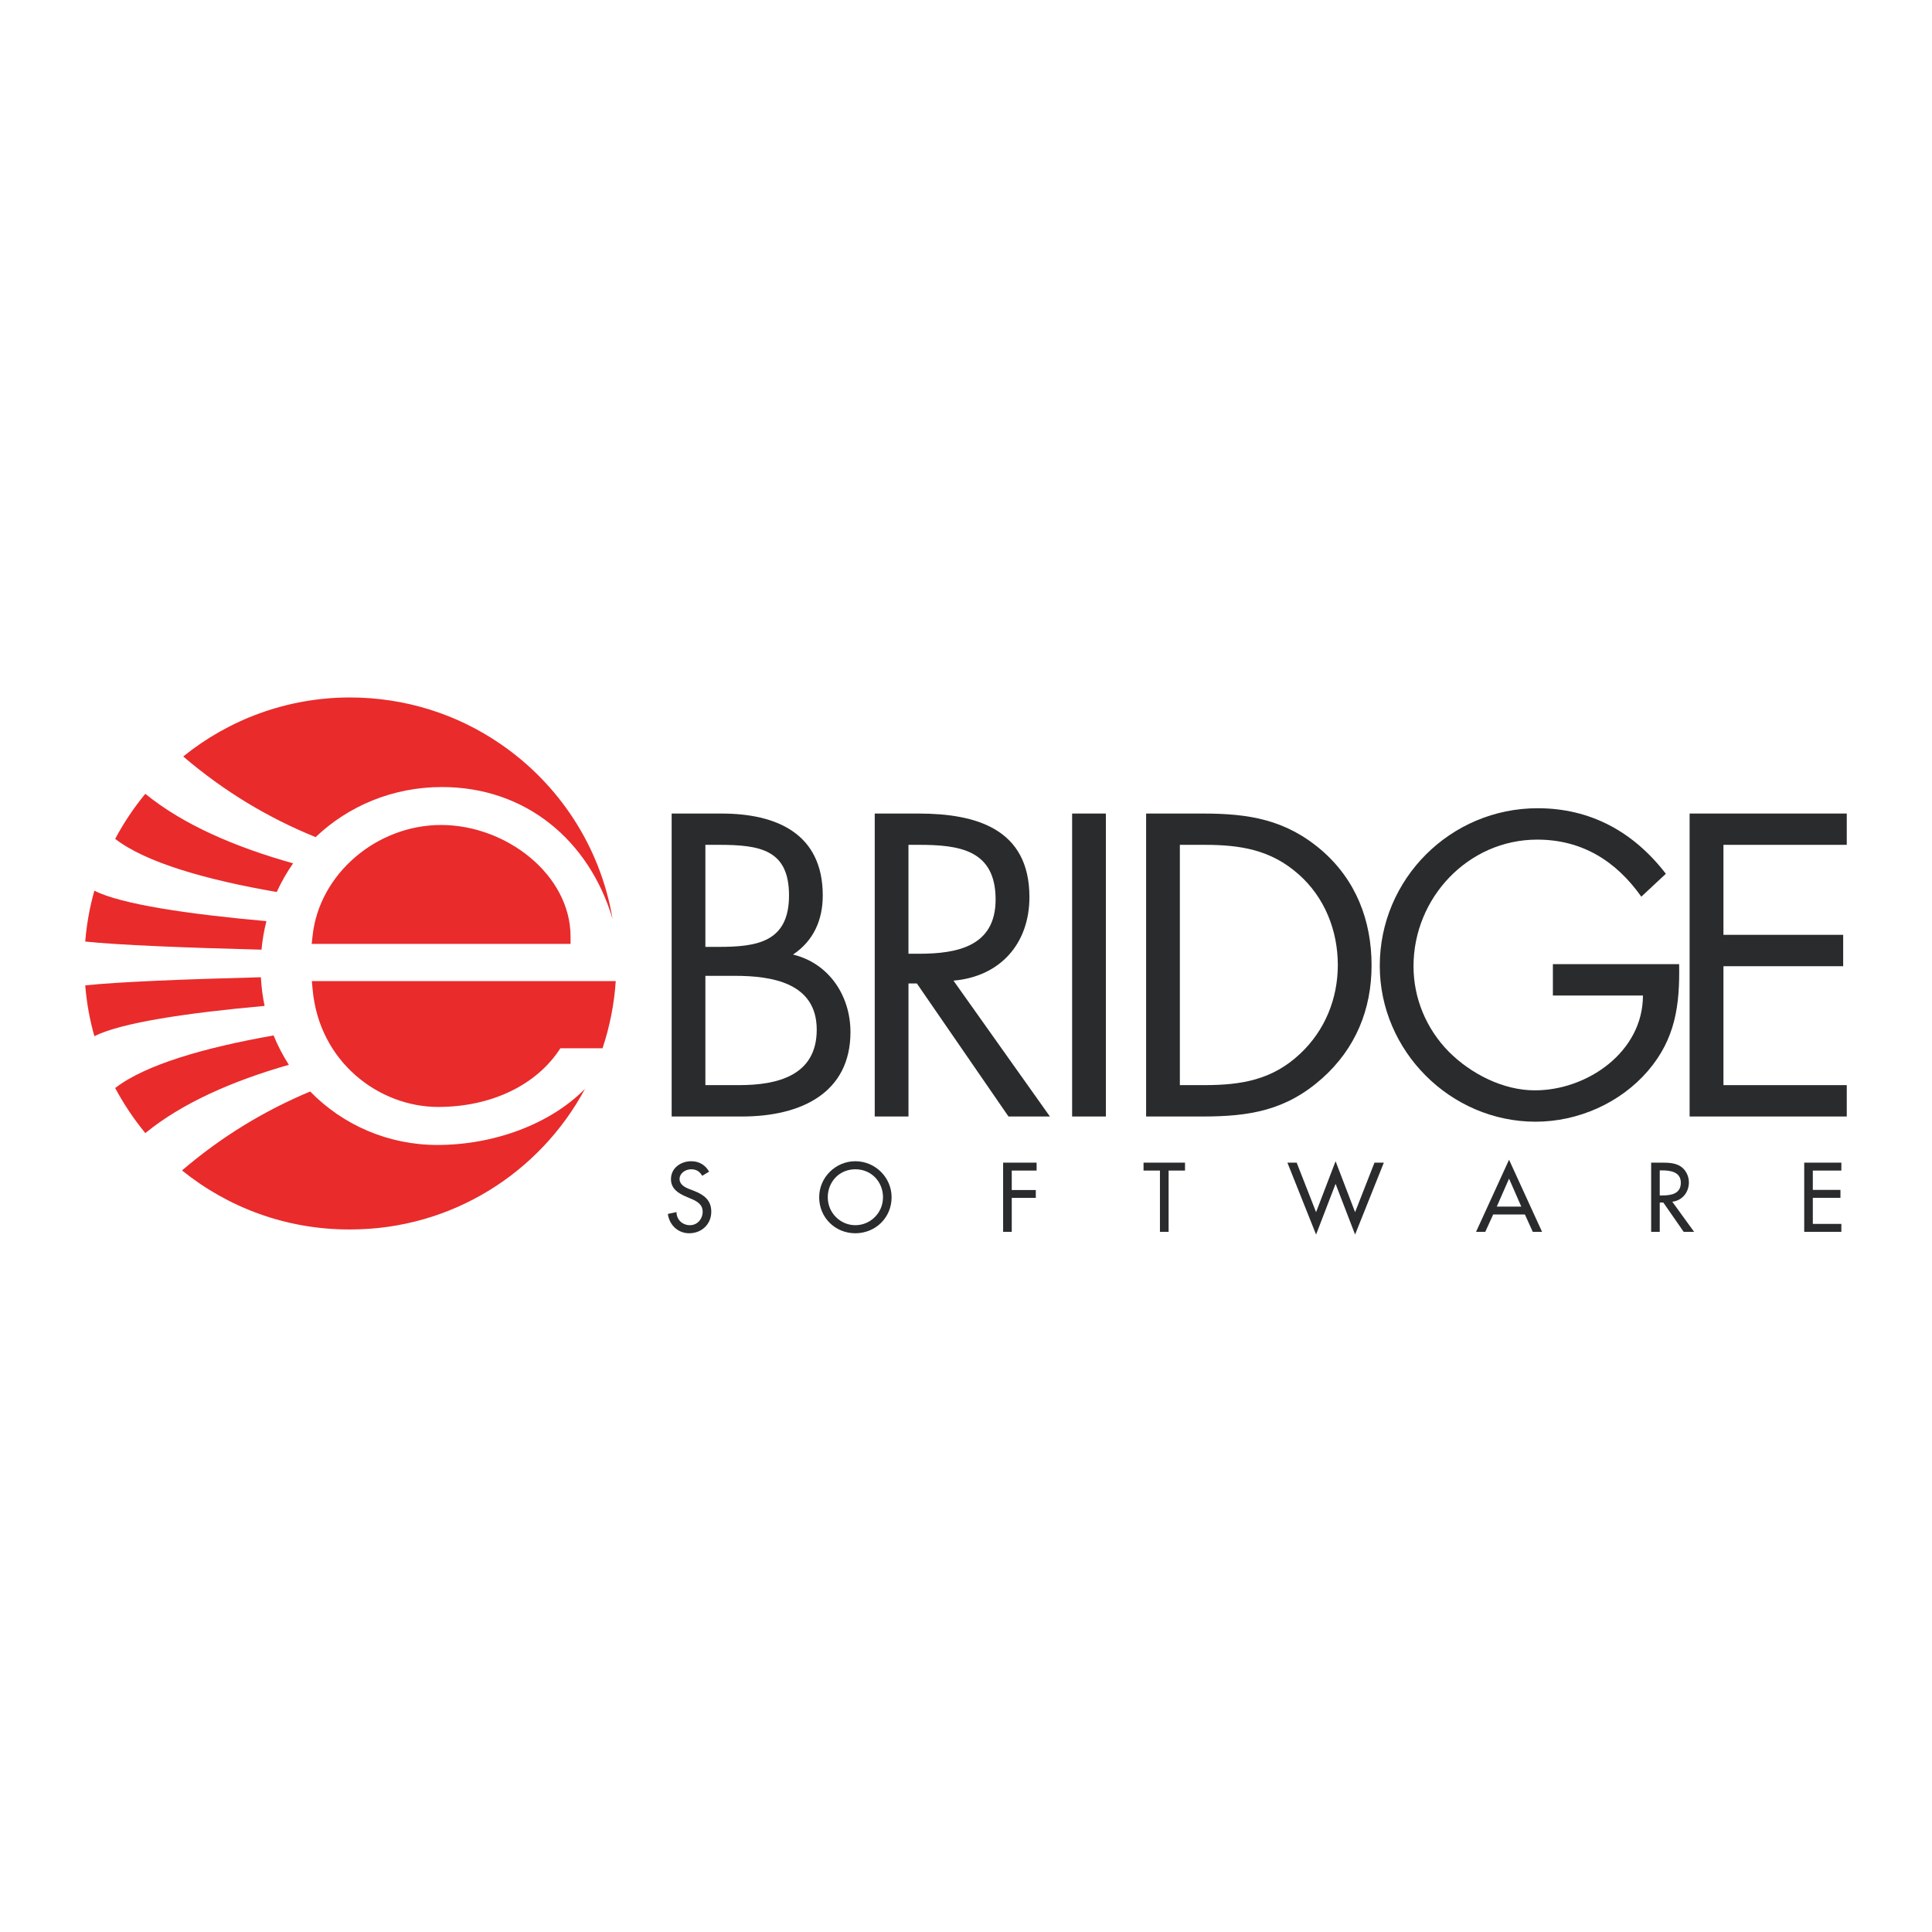 <?xml version="1.0" encoding="utf-8"?>
<!-- Generator: Adobe Illustrator 13.0.0, SVG Export Plug-In . SVG Version: 6.00 Build 14948)  -->
<!DOCTYPE svg PUBLIC "-//W3C//DTD SVG 1.0//EN" "http://www.w3.org/TR/2001/REC-SVG-20010904/DTD/svg10.dtd">
<svg version="1.0" id="Layer_1" xmlns="http://www.w3.org/2000/svg" xmlns:xlink="http://www.w3.org/1999/xlink" x="0px" y="0px"
	 width="192.756px" height="192.756px" viewBox="0 0 192.756 192.756" enable-background="new 0 0 192.756 192.756"
	 xml:space="preserve">
<g>
	<polygon fill-rule="evenodd" clip-rule="evenodd" fill="#FFFFFF" points="0,0 192.756,0 192.756,192.756 0,192.756 0,0 	"/>
	<path fill-rule="evenodd" clip-rule="evenodd" fill="#292B2C" d="M70.376,97.359h2.928c3.691,0,8.181,0.682,8.181,5.373
		c0,4.611-3.969,5.531-7.734,5.531h-3.375V97.359L70.376,97.359z M67.011,111.393h7.016c5.978,0,10.824-2.407,10.824-8.423
		c0-3.604-2.122-6.856-5.732-7.734c2.048-1.367,2.968-3.448,2.968-5.895c0-6.173-4.611-8.173-10.101-8.173h-4.975V111.393
		L67.011,111.393z M70.376,84.289h1.326c4.13,0,7.018,0.481,7.018,5.052c0,4.691-3.252,5.13-7.058,5.13h-1.286V84.289L70.376,84.289
		z"/>
	<path fill-rule="evenodd" clip-rule="evenodd" fill="#292B2C" d="M90.638,84.289h1c4.049,0,7.694,0.481,7.694,5.457
		c0,4.685-3.846,5.41-7.654,5.41h-1.041V84.289L90.638,84.289z M90.638,98.122h0.839l9.14,13.271h4.132l-9.621-13.555
		c4.651-0.398,7.578-3.685,7.578-8.336c0-6.815-5.333-8.334-11.067-8.334h-4.367v30.225h3.367V98.122L90.638,98.122z"/>
	<polygon fill-rule="evenodd" clip-rule="evenodd" fill="#292B2C" points="106.966,81.167 110.333,81.167 110.333,111.393 
		106.966,111.393 106.966,81.167 	"/>
	<path fill-rule="evenodd" clip-rule="evenodd" fill="#292B2C" d="M114.348,111.393h5.619c4.726,0,8.334-0.602,11.945-3.806
		c3.326-2.969,4.929-6.862,4.929-11.27c0-4.489-1.562-8.538-5.01-11.506c-3.57-3.049-7.254-3.643-11.792-3.643h-5.691V111.393
		L114.348,111.393z M117.715,108.264V84.289h2.447c3.57,0,6.619,0.481,9.385,2.928c2.603,2.285,3.927,5.611,3.927,9.059
		c0,3.367-1.284,6.539-3.766,8.863c-2.771,2.603-5.854,3.124-9.546,3.124H117.715L117.715,108.264z"/>
	<path fill-rule="evenodd" clip-rule="evenodd" fill="#292B2C" d="M154.932,96.196v3.129h8.985c0,5.611-5.536,9.459-10.783,9.459
		c-3.172,0-6.376-1.644-8.58-3.848c-2.251-2.284-3.528-5.333-3.528-8.538c0-6.814,5.449-12.629,12.344-12.629
		c4.456,0,7.857,2.122,10.385,5.691l2.447-2.284c-3.212-4.172-7.496-6.539-12.79-6.539c-8.702,0-15.752,7.058-15.752,15.718
		c0,8.5,7.05,15.557,15.549,15.557c4.213,0,8.423-1.846,11.188-5.05c2.765-3.212,3.204-6.579,3.131-10.668H154.932L154.932,96.196z"
		/>
	<polygon fill-rule="evenodd" clip-rule="evenodd" fill="#292B2C" points="168.574,111.393 184.252,111.393 184.252,108.264 
		171.949,108.264 171.949,96.399 183.894,96.399 183.894,93.268 171.949,93.268 171.949,84.289 184.252,84.289 184.252,81.167 
		168.574,81.167 168.574,111.393 	"/>
	<path fill-rule="evenodd" clip-rule="evenodd" fill="#292B2C" d="M70.748,116.896c-0.377-0.669-1.006-1.04-1.776-1.04
		c-1.042,0-2.029,0.668-2.029,1.784c0,0.96,0.711,1.406,1.5,1.743l0.473,0.204c0.596,0.243,1.19,0.566,1.19,1.305
		c0,0.723-0.527,1.346-1.27,1.346c-0.744,0-1.346-0.549-1.338-1.306l-0.866,0.182c0.149,1.11,1.014,1.929,2.129,1.929
		c1.238,0,2.204-0.894,2.204-2.15c0-1.15-0.73-1.69-1.709-2.075l-0.495-0.19c-0.425-0.163-0.96-0.452-0.96-0.986
		c0-0.609,0.602-0.981,1.158-0.981c0.519,0,0.845,0.216,1.102,0.649L70.748,116.896L70.748,116.896z"/>
	<path fill-rule="evenodd" clip-rule="evenodd" fill="#292B2C" d="M85.337,115.856c-1.974,0-3.608,1.615-3.608,3.595
		c0,2.049,1.622,3.592,3.608,3.592c1.995,0,3.618-1.543,3.618-3.592C88.956,117.472,87.319,115.856,85.337,115.856L85.337,115.856z
		 M85.337,122.238c-1.487,0-2.75-1.218-2.75-2.787c0-1.52,1.134-2.792,2.75-2.792c1.624,0,2.76,1.272,2.76,2.792
		C88.097,121.021,86.833,122.238,85.337,122.238L85.337,122.238z"/>
	<polygon fill-rule="evenodd" clip-rule="evenodd" fill="#292B2C" points="103.423,116.787 103.423,115.998 100.082,115.998 
		100.082,122.9 100.943,122.9 100.943,119.513 103.342,119.513 103.342,118.729 100.943,118.729 100.943,116.787 103.423,116.787 	
		"/>
	<polygon fill-rule="evenodd" clip-rule="evenodd" fill="#292B2C" points="116.592,116.787 118.229,116.787 118.229,115.998 
		114.091,115.998 114.091,116.787 115.728,116.787 115.728,122.9 116.592,122.9 116.592,116.787 	"/>
	<polygon fill-rule="evenodd" clip-rule="evenodd" fill="#292B2C" points="129.37,115.998 128.445,115.998 131.305,123.171 
		133.251,118.113 135.198,123.171 138.065,115.998 137.132,115.998 135.198,120.938 133.251,115.856 131.305,120.938 
		129.37,115.998 	"/>
	<path fill-rule="evenodd" clip-rule="evenodd" fill="#292B2C" d="M152.139,121.168l0.786,1.732h0.926l-3.293-7.194l-3.292,7.194
		h0.92l0.789-1.732H152.139L152.139,121.168z M151.781,120.385h-2.448l1.225-2.792L151.781,120.385L151.781,120.385z"/>
	<path fill-rule="evenodd" clip-rule="evenodd" fill="#292B2C" d="M166.844,119.897c1-0.12,1.657-0.946,1.657-1.934
		c0-0.655-0.331-1.305-0.906-1.642c-0.548-0.312-1.211-0.324-1.818-0.324h-1.041v6.902h0.858v-2.92h0.358l2.027,2.92h1.041
		L166.844,119.897L166.844,119.897z M165.594,116.769h0.23c0.845,0,1.872,0.155,1.872,1.235c0,1.097-0.954,1.266-1.832,1.266h-0.271
		V116.769L165.594,116.769z"/>
	<polygon fill-rule="evenodd" clip-rule="evenodd" fill="#292B2C" points="180.007,122.9 183.712,122.9 183.712,122.109 
		180.865,122.109 180.865,119.507 183.623,119.507 183.623,118.716 180.865,118.716 180.865,116.787 183.712,116.787 
		183.712,115.998 180.007,115.998 180.007,122.9 	"/>
	<path fill-rule="evenodd" clip-rule="evenodd" fill="#E92B2B" d="M56.923,94.174H31.098l0.088-0.805
		c0.656-6.178,6.395-11.06,12.825-11.06c6.523,0,12.913,4.988,12.913,11.134V94.174L56.923,94.174z M58.364,108.635
		c-4.477,8.351-13.278,14.028-23.412,14.028h-0.136c-6.307,0-12.1-2.211-16.657-5.889c4.001-3.421,8.267-5.983,12.79-7.875
		c3.246,3.339,7.782,5.334,12.677,5.334C49.346,114.233,54.936,112.117,58.364,108.635L58.364,108.635z M61.433,97.886
		c-0.155,2.325-0.607,4.571-1.318,6.7H55.91c-2.313,3.603-6.788,5.854-12.204,5.854c-5.82,0-11.87-4.415-12.52-11.763l-0.074-0.792
		H61.433L61.433,97.886z M31.491,83.519c-4.68-1.898-9.087-4.522-13.211-8.045c4.544-3.669,10.318-5.874,16.605-5.889
		c5.598,0,10.741,1.698,14.994,4.605c5.849,3.982,10.013,10.228,11.235,17.483c-2.332-7.81-8.639-13.15-17.023-13.15
		C39.205,78.523,34.756,80.403,31.491,83.519L31.491,83.519z M27.61,88.996c-7.018-1.211-13.062-2.934-16.119-5.301
		c0.853-1.603,1.861-3.11,3.009-4.496c3.747,3.062,8.951,5.314,14.745,6.936C28.616,87.028,28.07,87.988,27.61,88.996L27.61,88.996z
		 M26.089,94.749c-7.612-0.195-14.285-0.46-17.585-0.811c0.142-1.746,0.446-3.442,0.912-5.071c2.671,1.351,9.345,2.338,17.165,3.036
		C26.346,92.821,26.183,93.768,26.089,94.749L26.089,94.749z M26.399,100.36c-7.74,0.695-14.333,1.677-16.983,3.021
		c-0.466-1.637-0.771-3.326-0.912-5.07c3.292-0.351,9.938-0.615,17.523-0.811C26.081,98.48,26.204,99.435,26.399,100.36
		L26.399,100.36z M28.819,106.236c-5.624,1.607-10.668,3.824-14.319,6.814c-1.148-1.394-2.156-2.901-3.009-4.496
		c3.009-2.332,8.924-4.036,15.806-5.247C27.718,104.335,28.226,105.315,28.819,106.236L28.819,106.236z"/>
</g>
</svg>
